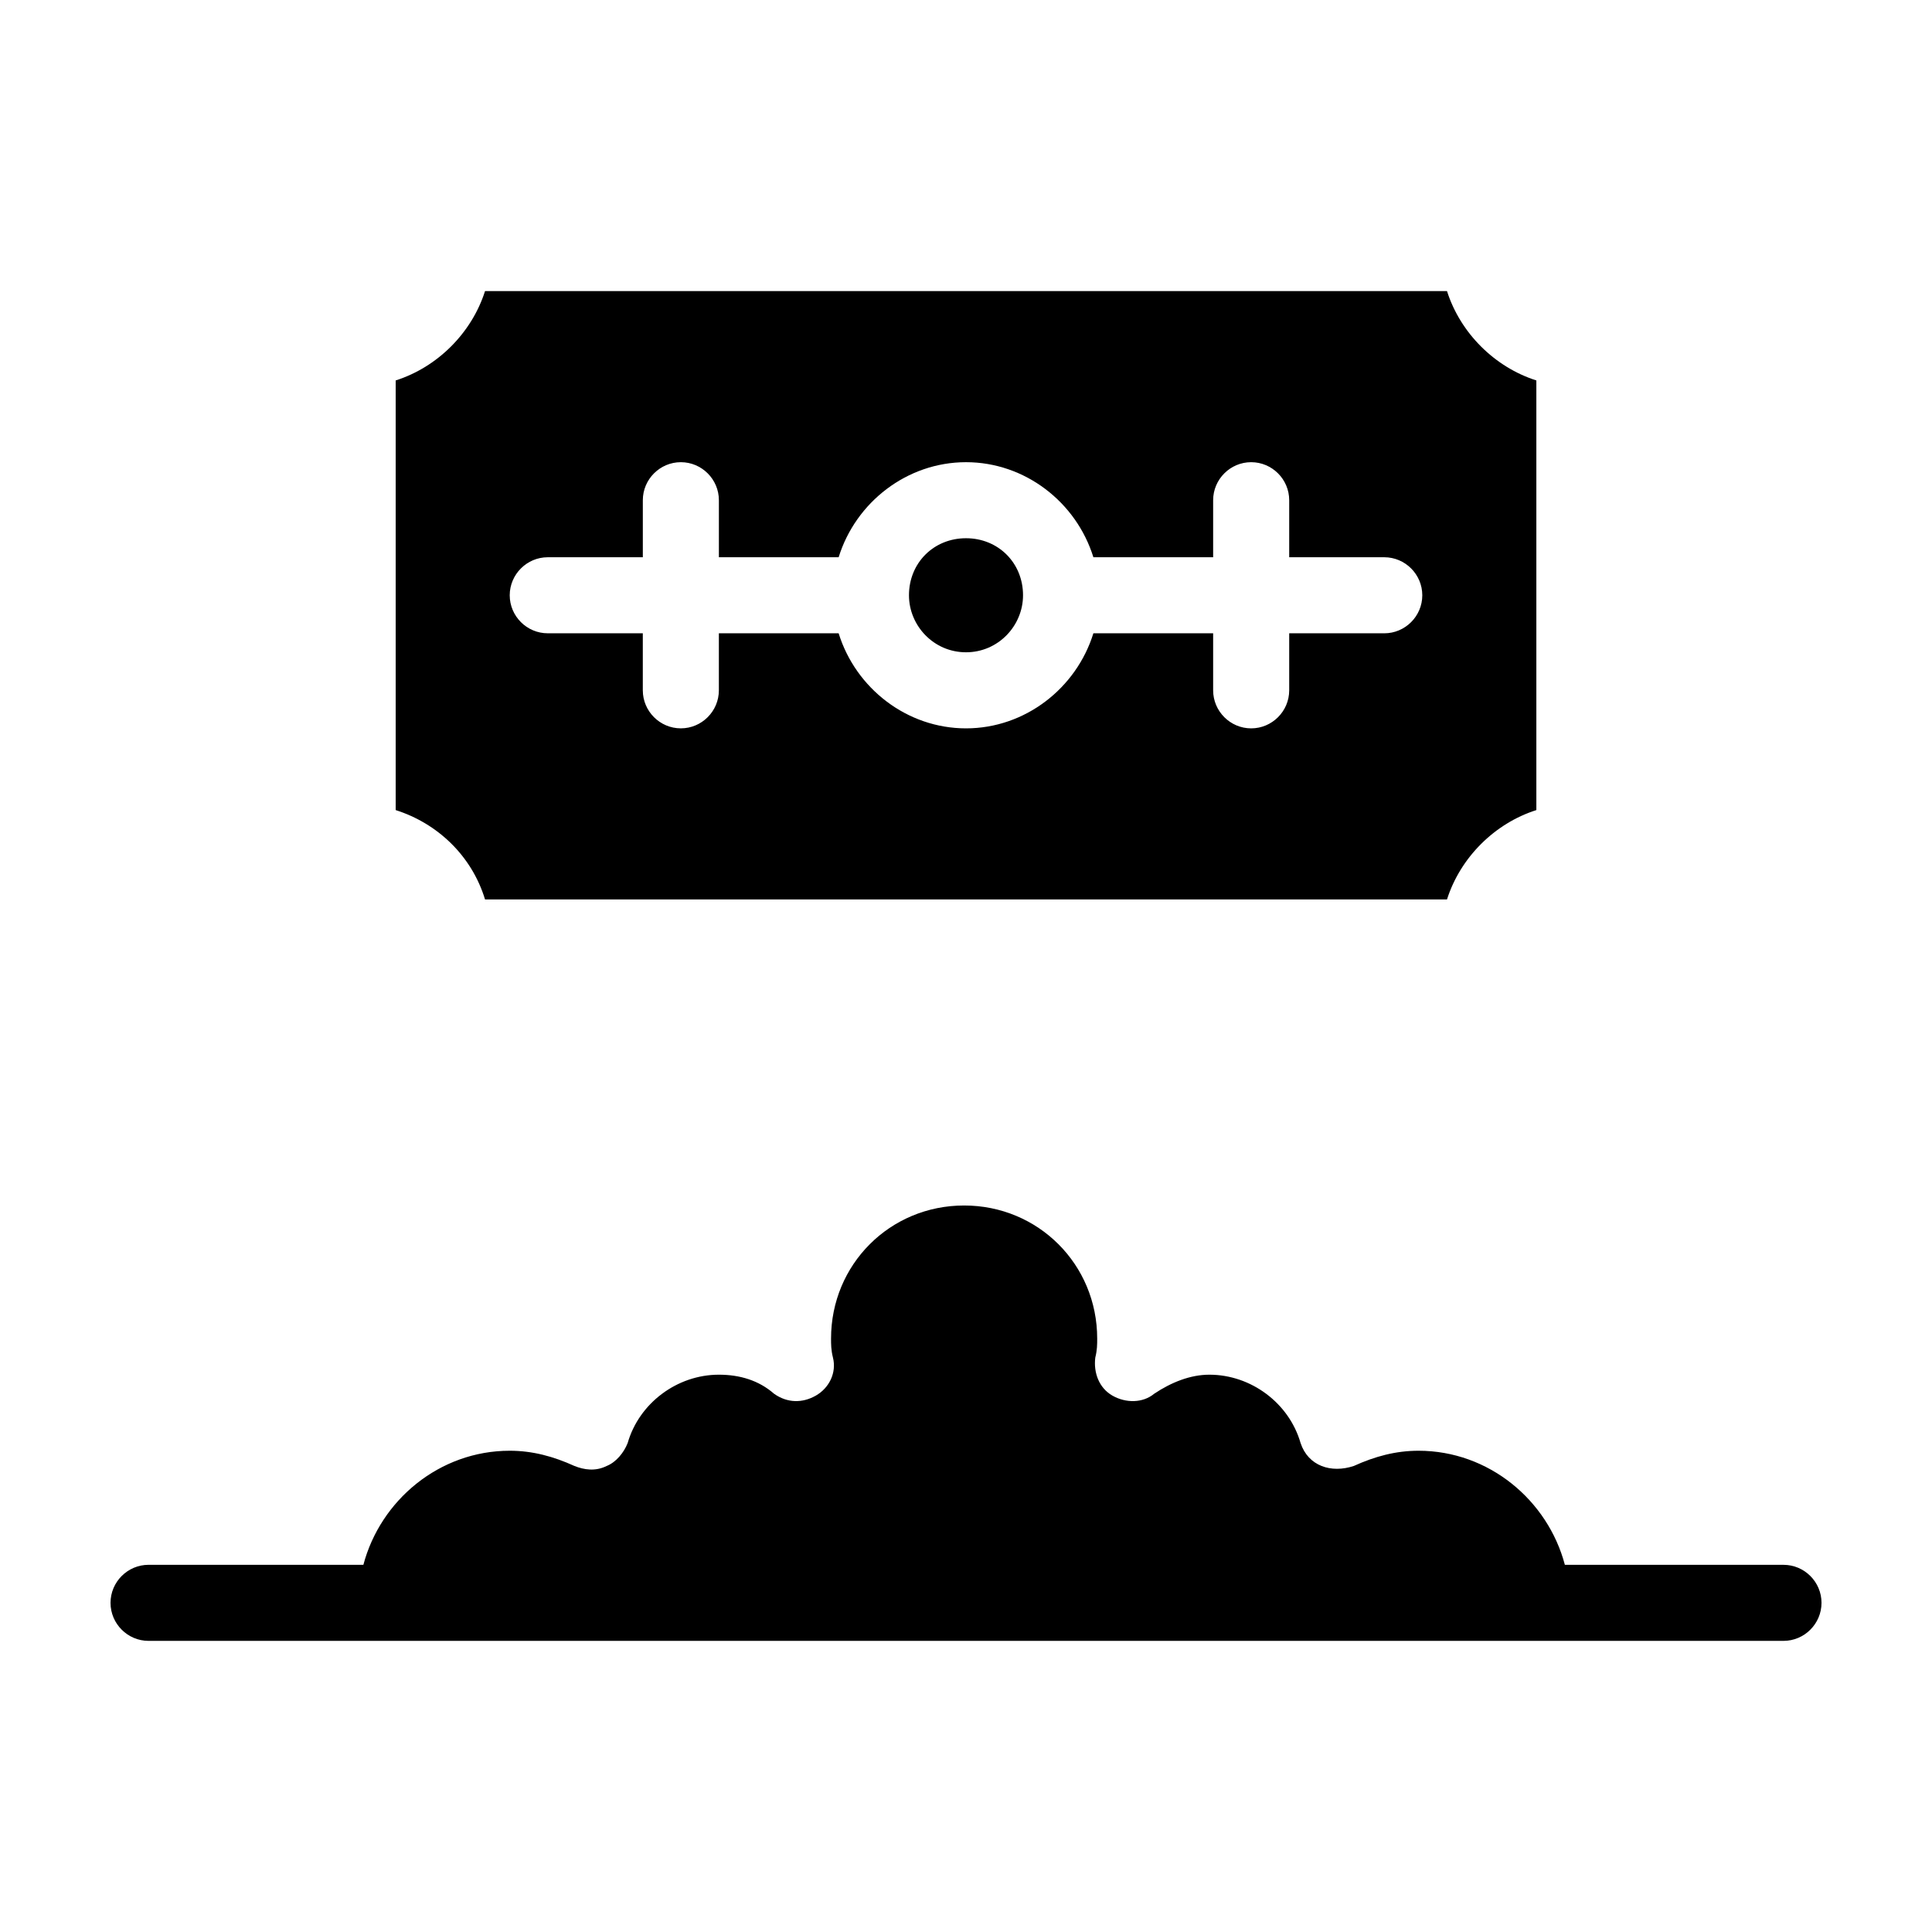 <?xml version="1.0" encoding="UTF-8"?>
<!-- Uploaded to: SVG Repo, www.svgrepo.com, Generator: SVG Repo Mixer Tools -->
<svg fill="#000000" width="800px" height="800px" version="1.1" viewBox="144 144 512 512" xmlns="http://www.w3.org/2000/svg">
 <path d="m272.54 382.36h254.93c3.527-11.082 12.594-20.152 23.68-23.68v-113.86c-11.082-3.527-20.152-12.594-23.68-23.68h-254.93c-3.527 11.082-12.594 20.152-23.68 23.68v113.86c11.086 3.527 20.152 12.094 23.68 23.68zm16.625-90.684h25.191v-15.113c0-5.543 4.535-10.078 10.078-10.078 5.543 0 10.078 4.535 10.078 10.078v15.113h31.738c4.535-14.609 18.137-25.191 33.754-25.191s29.223 10.578 33.754 25.191h31.738v-15.113c0-5.543 4.535-10.078 10.078-10.078 5.543 0 10.078 4.535 10.078 10.078v15.113h25.191c5.543 0 10.078 4.535 10.078 10.078 0 5.543-4.535 10.078-10.078 10.078h-25.191v15.113c0 5.543-4.535 10.078-10.078 10.078-5.543 0-10.078-4.535-10.078-10.078v-15.113h-31.738c-4.535 14.609-18.137 25.191-33.754 25.191s-29.223-10.578-33.754-25.191l-31.742-0.004v15.113c0 5.543-4.535 10.078-10.078 10.078s-10.078-4.535-10.078-10.078v-15.113h-25.191c-5.543 0-10.078-4.535-10.078-10.078 0.008-5.539 4.539-10.074 10.082-10.074zm95.723 10.074c0-8.566 6.551-15.113 15.113-15.113 8.566 0 15.113 6.551 15.113 15.113 0 8.062-6.551 15.113-15.113 15.113-8.562 0.004-15.113-7.051-15.113-15.113zm241.83 267.02c0 5.543-4.535 10.078-10.078 10.078h-433.27c-5.543 0-10.078-4.535-10.078-10.078 0-5.543 4.535-10.078 10.078-10.078h56.93c4.535-17.129 20.152-30.23 38.793-30.23 6.047 0 11.586 1.512 17.129 4.031 2.519 1.008 5.543 1.512 8.566 0 2.519-1.008 4.535-3.527 5.543-6.047 3.023-10.578 13.098-18.137 24.184-18.137 5.543 0 10.578 1.512 14.609 5.039 3.527 2.519 7.559 2.519 11.082 0.504 3.527-2.016 5.543-6.047 4.535-10.078-0.504-2.016-0.504-3.527-0.504-5.039 0-19.648 15.617-35.266 35.266-35.266 19.648 0 35.266 15.617 35.266 35.266 0 1.512 0 3.023-0.504 5.039-0.504 4.031 1.008 8.062 4.535 10.078 3.527 2.016 8.062 2.016 11.082-0.504 4.535-3.023 9.574-5.039 14.609-5.039 11.082 0 21.16 7.559 24.184 18.137 1.008 3.023 3.023 5.039 5.543 6.047 2.519 1.008 5.543 1.008 8.566 0 5.543-2.519 11.082-4.031 17.129-4.031 18.641 0 34.258 13.098 38.793 30.23l57.941 0.004c5.543 0 10.074 4.535 10.074 10.074z"/>
</svg>